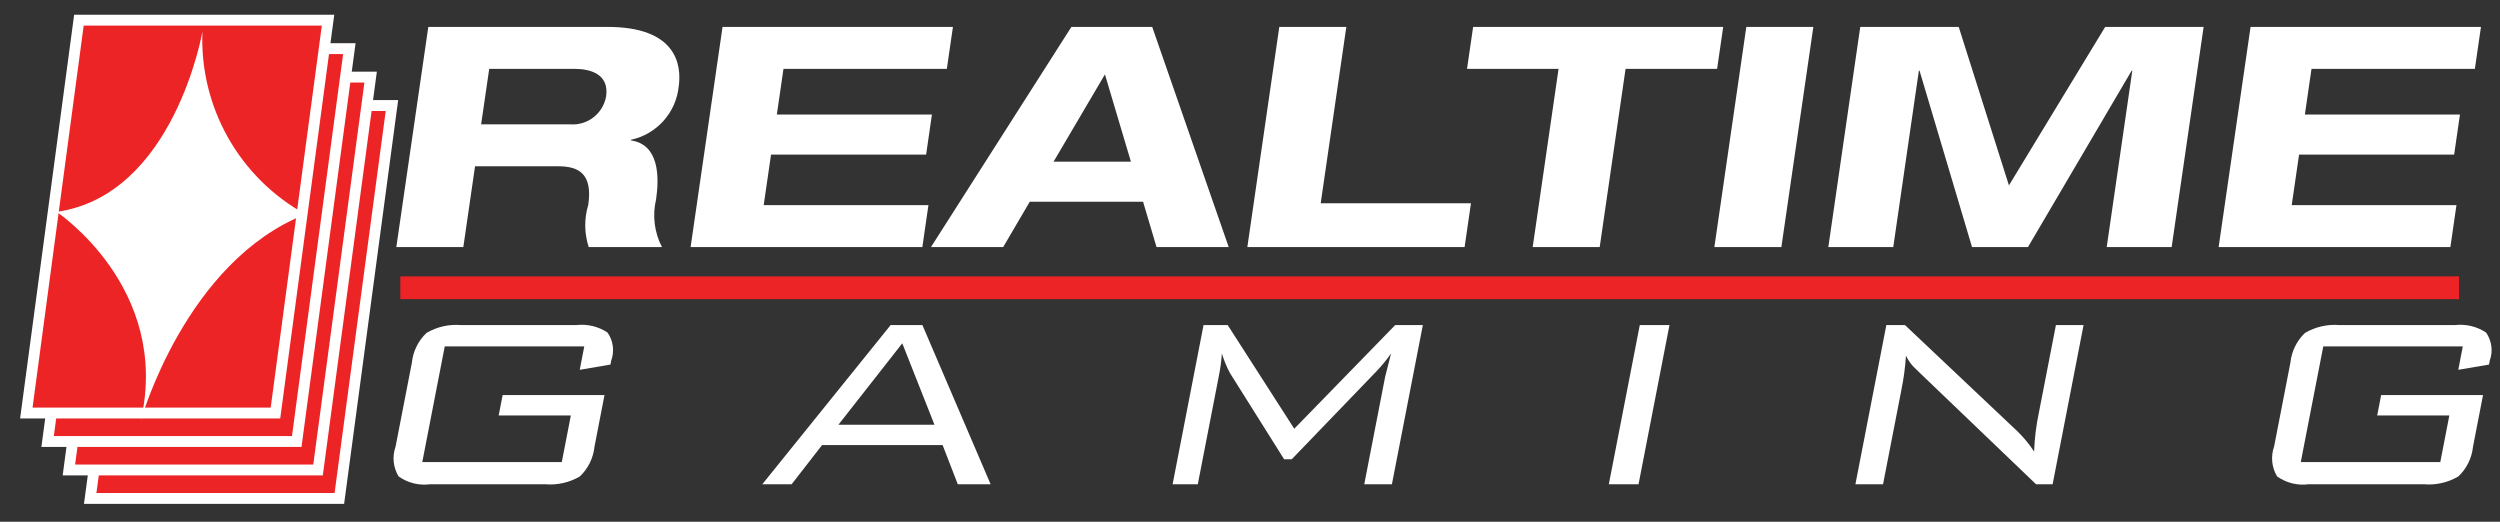 <?xml version="1.0" encoding="UTF-8"?>
<svg width="115px" height="24px" viewBox="0 0 115 24" version="1.1" xmlns="http://www.w3.org/2000/svg" xmlns:xlink="http://www.w3.org/1999/xlink">
    <rect x="0" y="0" width="115" height="24" fill="#333333" stroke="none"/>
    <!-- Generator: Sketch 51.3 (57544) - http://www.bohemiancoding.com/sketch -->
    <title>rtg</title>
    <desc>Created with Sketch.</desc>
    <defs></defs>
    <g id="Page-1" stroke="none" stroke-width="1" fill="none" fill-rule="evenodd">
        <g id="did-you-know-image" transform="translate(-356, -91)">
            <g id="partners" transform="translate(82, 88)">
                <g id="rtg" transform="translate(275, 3)">
                    <path d="M25.877,15.933 L19.459,15.933 L18.425,21.254 L24.843,21.254 L25.259,19.111 L21.939,19.111 L22.121,18.174 L26.807,18.174 L26.347,20.544 C26.294,21.066 26.056,21.552 25.675,21.914 C25.197,22.197 24.642,22.324 24.088,22.276 L18.782,22.276 C18.271,22.343 17.753,22.214 17.334,21.914 C17.086,21.501 17.035,20.998 17.196,20.544 L17.946,16.686 C17.999,16.164 18.237,15.678 18.617,15.316 C19.096,15.033 19.651,14.907 20.205,14.954 L25.511,14.954 C26.015,14.895 26.523,15.016 26.946,15.297 C27.21,15.673 27.273,16.154 27.116,16.586 L27.081,16.77 L25.668,17.011 L25.877,15.933 Z" id="Shape" fill="#FFFFFF" fill-rule="nonzero"></path>
                    <path d="M34.066,22.275 L39.969,14.954 L41.431,14.954 L44.568,22.275 L43.058,22.275 L42.36,20.473 L36.815,20.473 L35.416,22.275 L34.066,22.275 Z M37.568,19.537 L41.985,19.537 L40.505,15.792 L37.568,19.537 Z" id="Shape" fill="#FFFFFF" fill-rule="nonzero"></path>
                    <path d="M55.206,16.259 C55.182,16.621 55.133,16.982 55.059,17.337 L54.099,22.275 L52.94,22.275 L54.363,14.954 L55.474,14.954 L58.536,19.722 L63.179,14.954 L64.451,14.954 L63.028,22.275 L61.756,22.275 L62.716,17.337 L62.989,16.259 C62.793,16.539 62.577,16.805 62.342,17.054 L58.42,21.126 L58.07,21.126 L55.583,17.168 C55.427,16.878 55.301,16.574 55.206,16.259 Z" id="Shape" fill="#FFFFFF" fill-rule="nonzero"></path>
                    <polygon id="Shape" fill="#FFFFFF" fill-rule="nonzero" points="73.006 22.275 74.43 14.954 75.796 14.954 74.373 22.275 73.006 22.275"></polygon>
                    <path d="M84.349,22.275 L85.772,14.954 L86.629,14.954 L91.811,19.849 C92.096,20.128 92.35,20.437 92.569,20.771 C92.59,20.165 92.665,19.563 92.791,18.97 L93.572,14.954 L94.844,14.954 L93.421,22.275 L92.658,22.275 L87.341,17.181 C87.145,16.992 87.033,16.883 87.007,16.855 C86.871,16.708 86.759,16.541 86.675,16.359 C86.64,16.898 86.568,17.433 86.459,17.962 L85.62,22.275 L84.349,22.275 Z" id="Shape" fill="#FFFFFF" fill-rule="nonzero"></path>
                    <path d="M112.289,15.933 L105.871,15.933 L104.836,21.254 L111.254,21.254 L111.67,19.111 L108.351,19.111 L108.533,18.174 L113.219,18.174 L112.759,20.544 C112.706,21.066 112.468,21.553 112.087,21.914 C111.609,22.197 111.054,22.324 110.5,22.276 L105.194,22.276 C104.683,22.343 104.165,22.214 103.746,21.914 C103.498,21.501 103.447,20.998 103.608,20.544 L104.358,16.686 C104.411,16.164 104.649,15.678 105.029,15.316 C105.508,15.033 106.064,14.907 106.618,14.954 L111.924,14.954 C112.428,14.895 112.936,15.016 113.359,15.297 C113.623,15.673 113.686,16.154 113.529,16.586 L113.494,16.77 L112.081,17.011 L112.289,15.933 Z" id="Shape" fill="#FFFFFF" fill-rule="nonzero"></path>
                    <path d="M18.702,1.238 L26.948,1.238 C30.094,1.238 30.369,2.954 30.219,3.99 C30.091,5.193 29.204,6.177 28.021,6.43 L28.017,6.458 C29.341,6.643 29.324,8.174 29.181,9.167 C29.003,9.908 29.099,10.689 29.45,11.365 L26.081,11.365 C25.875,10.735 25.868,10.056 26.061,9.422 C26.266,8.003 25.635,7.649 24.681,7.649 L20.852,7.649 L20.313,11.365 L17.231,11.365 L18.702,1.238 Z M21.132,5.72 L25.216,5.72 C26.021,5.785 26.743,5.226 26.882,4.43 C27.028,3.422 26.175,3.167 25.429,3.167 L21.504,3.167 L21.132,5.72 Z" id="Shape" fill="#FFFFFF" fill-rule="nonzero"></path>
                    <polygon id="Shape" fill="#FFFFFF" fill-rule="nonzero" points="32.237 1.238 42.835 1.238 42.555 3.167 35.04 3.167 34.735 5.267 41.869 5.267 41.602 7.111 34.468 7.111 34.13 9.437 41.708 9.437 41.428 11.366 30.768 11.366"></polygon>
                    <path d="M51.581,9.28 L46.369,9.28 L45.146,11.365 L41.825,11.365 L48.284,1.238 L52.002,1.238 L55.52,11.365 L52.2,11.365 L51.581,9.28 Z M49.827,3.422 L47.464,7.437 L51.022,7.437 L49.827,3.422 Z" id="Shape" fill="#FFFFFF" fill-rule="nonzero"></path>
                    <polygon id="Shape" fill="#FFFFFF" fill-rule="nonzero" points="57.848 1.238 60.931 1.238 59.752 9.351 66.664 9.351 66.372 11.365 56.378 11.365"></polygon>
                    <polygon id="Shape" fill="#FFFFFF" fill-rule="nonzero" points="70.694 3.167 66.483 3.167 66.764 1.238 78.267 1.238 77.987 3.167 73.776 3.167 72.586 11.365 69.504 11.365"></polygon>
                    <polygon id="Shape" fill="#FFFFFF" fill-rule="nonzero" points="79.331 1.238 82.414 1.238 80.943 11.365 77.861 11.365"></polygon>
                    <polygon id="Shape" fill="#FFFFFF" fill-rule="nonzero" points="95.838 1.238 100.367 1.238 98.896 11.365 95.909 11.365 97.086 3.252 97.055 3.252 92.287 11.365 89.713 11.365 87.299 3.252 87.268 3.252 86.09 11.365 83.103 11.365 84.572 1.238 89.101 1.238 91.411 8.528"></polygon>
                    <polygon id="Shape" fill="#FFFFFF" fill-rule="nonzero" points="102.526 1.238 113.124 1.238 112.844 3.167 105.329 3.167 105.024 5.267 112.158 5.267 111.891 7.111 104.757 7.111 104.419 9.437 111.997 9.437 111.717 11.366 101.057 11.366"></polygon>
                    <path d="M17.414,13.237 L112.115,13.237" id="Shape" stroke="#ED2426" stroke-width="1.047"></path>
                    <polygon id="Shape" stroke="#FFFFFF" stroke-width="0.501" fill="#ED2426" fill-rule="nonzero" points="14.61 22.928 3.149 22.928 5.569 4.855 17.029 4.855"></polygon>
                    <polygon id="Shape" stroke="#FFFFFF" stroke-width="0.501" fill="#ED2426" fill-rule="nonzero" points="13.63 21.618 2.169 21.618 4.589 3.547 16.049 3.547"></polygon>
                    <polygon id="Shape" stroke="#FFFFFF" stroke-width="0.501" fill="#ED2426" fill-rule="nonzero" points="12.65 20.309 1.19 20.309 3.609 2.237 15.07 2.237"></polygon>
                    <polygon id="Shape" stroke="#FFFFFF" stroke-width="0.501" fill="#ED2426" fill-rule="nonzero" points="11.671 19 0.211 19 2.63 0.928 14.09 0.928"></polygon>
                    <path d="M8.311,1.454 C8.311,1.454 7.015,8.982 1.604,9.746 C1.604,9.746 6.871,13.237 5.478,19.347 C5.478,19.347 7.519,12.037 13.05,9.855 C10.008,8.177 8.174,4.925 8.311,1.454 Z" id="Shape" fill="#FFFFFF" fill-rule="nonzero"></path>
                </g>
            </g>
        </g>
    </g>
</svg>